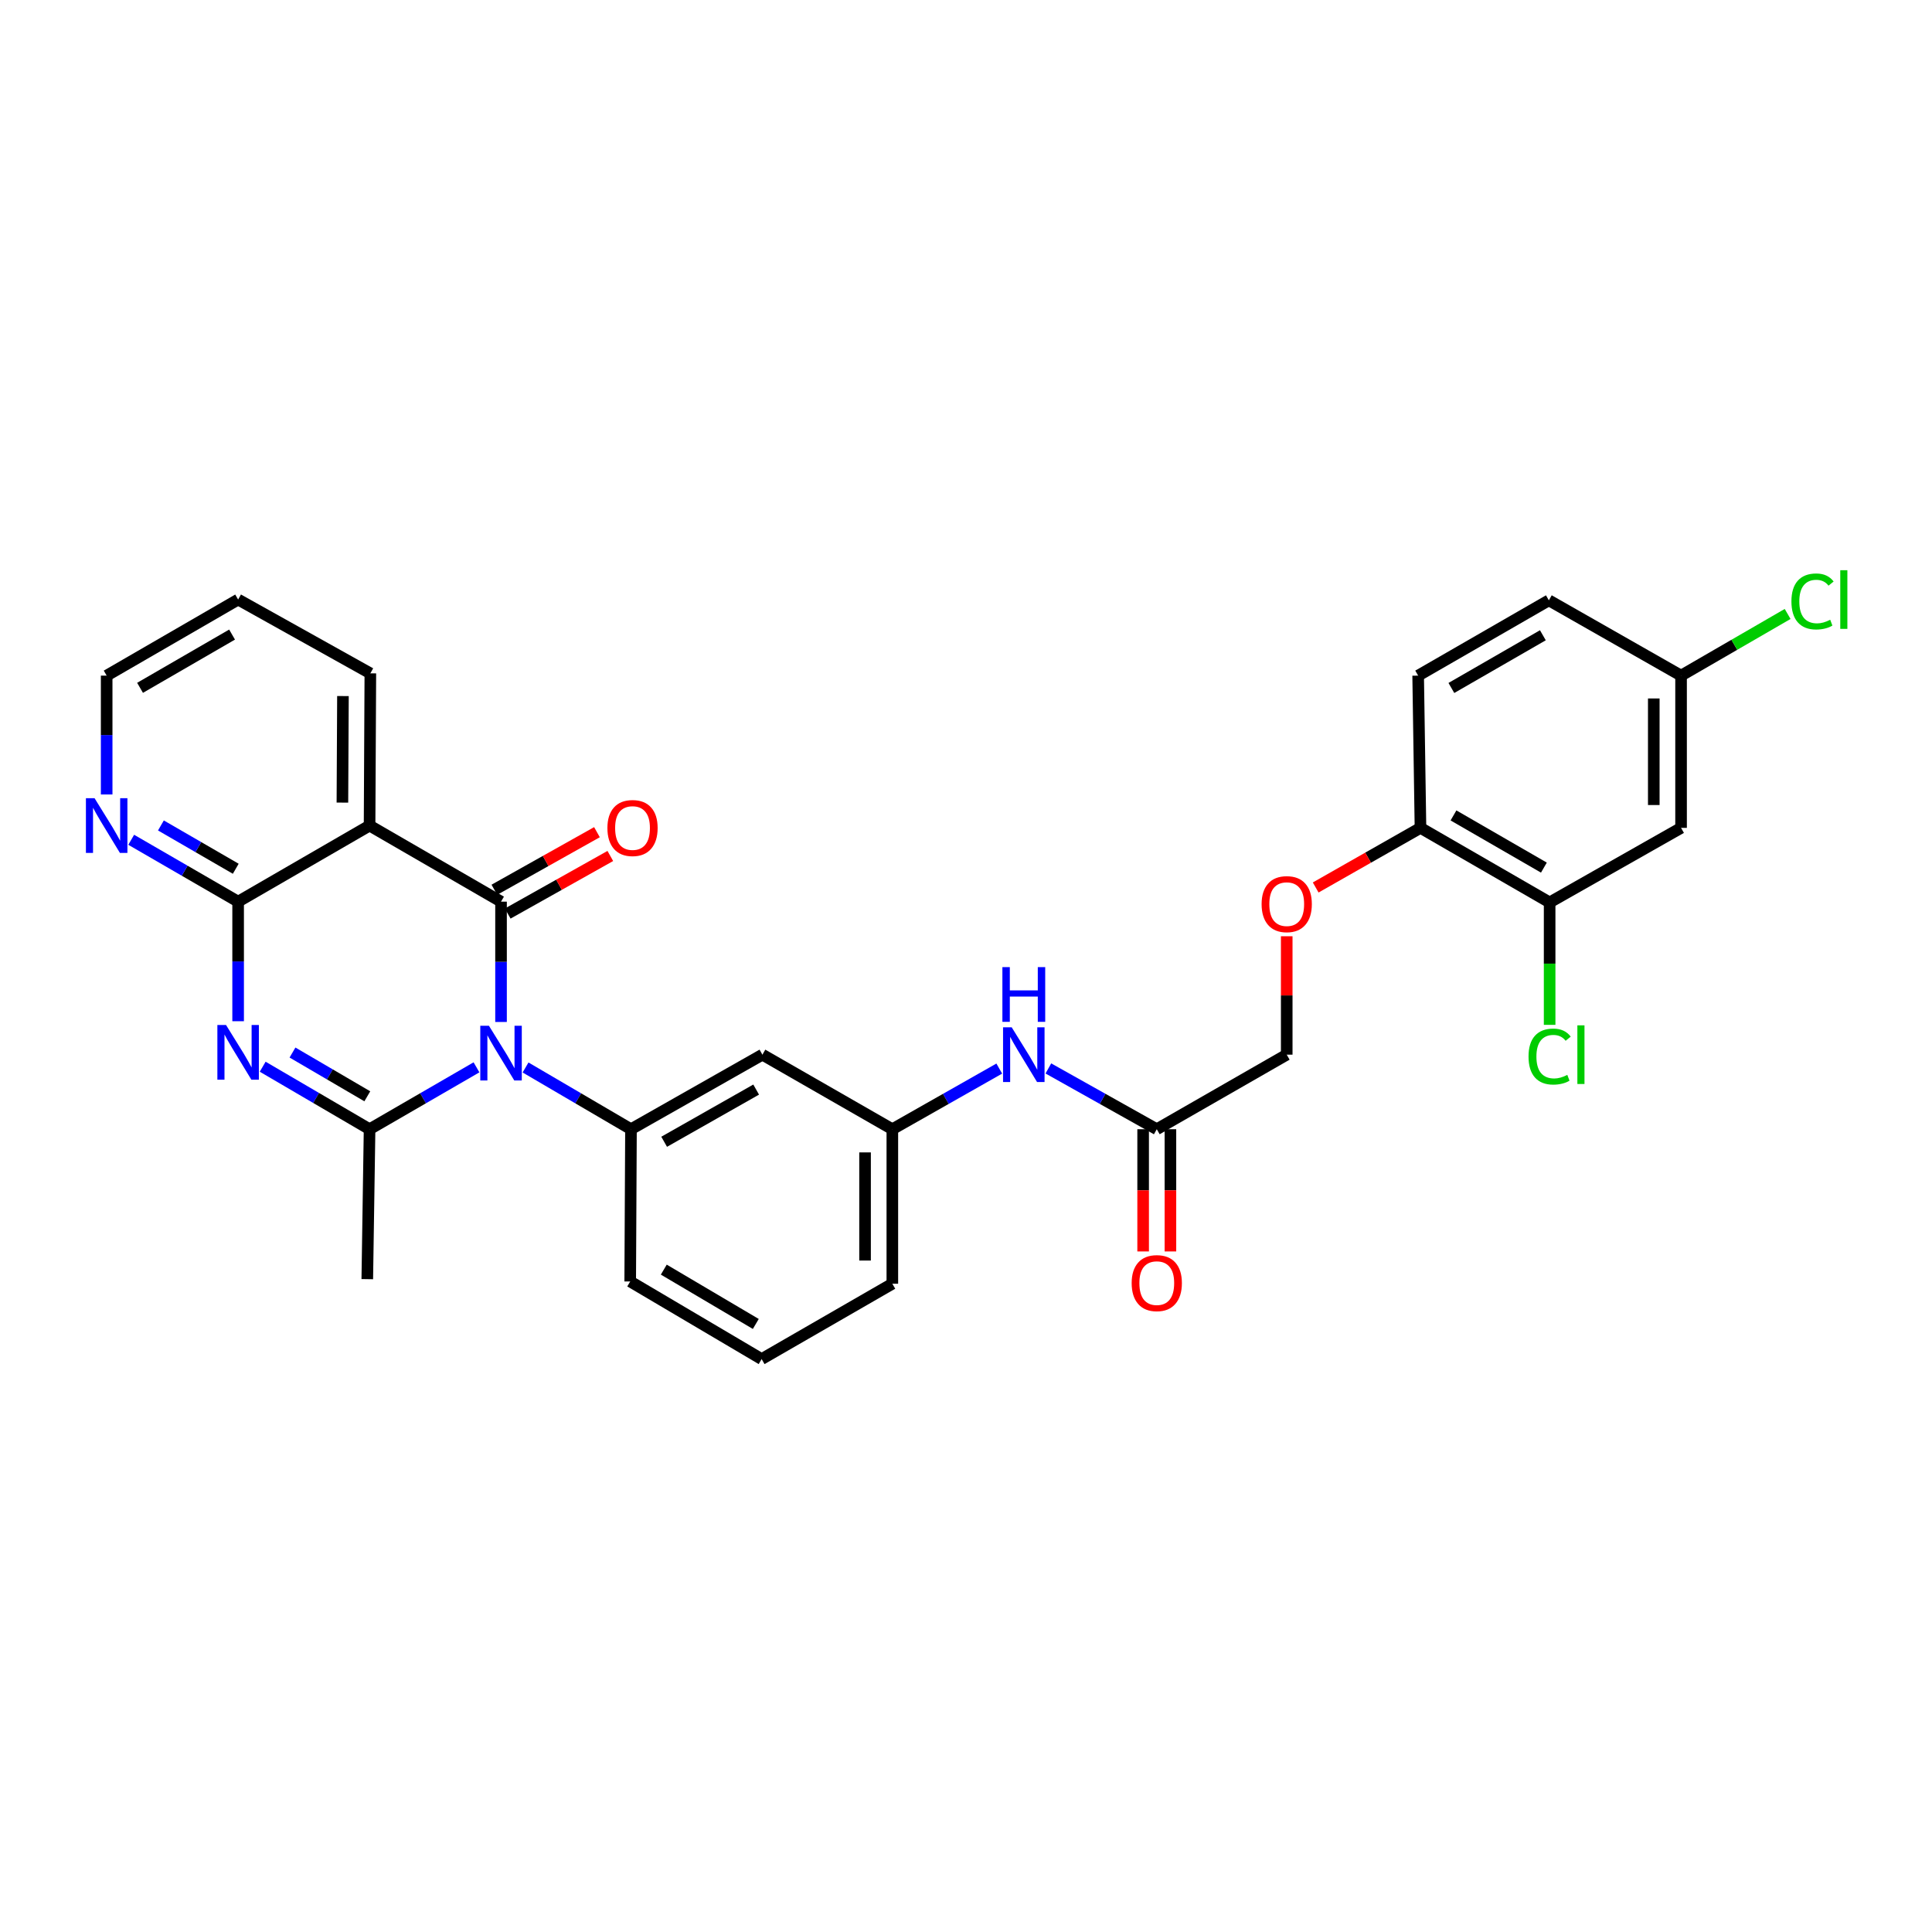 <?xml version='1.0' encoding='iso-8859-1'?>
<svg version='1.1' baseProfile='full'
              xmlns='http://www.w3.org/2000/svg'
                      xmlns:rdkit='http://www.rdkit.org/xml'
                      xmlns:xlink='http://www.w3.org/1999/xlink'
                  xml:space='preserve'
width='1000px' height='1000px' viewBox='0 0 1000 1000'>
<!-- END OF HEADER -->
<rect style='opacity:1.0;fill:#FFFFFF;stroke:none' width='1000' height='1000' x='0' y='0'> </rect>
<path class='bond-0' d='M 259.335,528.974 L 259.335,497.834' style='fill:none;fill-rule:evenodd;stroke:#0000FF;stroke-width:6px;stroke-linecap:butt;stroke-linejoin:miter;stroke-opacity:1' />
<path class='bond-0' d='M 259.335,497.834 L 259.335,466.694' style='fill:none;fill-rule:evenodd;stroke:#000000;stroke-width:6px;stroke-linecap:butt;stroke-linejoin:miter;stroke-opacity:1' />
<path class='bond-2' d='M 246.629,552.45 L 218.96,568.468' style='fill:none;fill-rule:evenodd;stroke:#0000FF;stroke-width:6px;stroke-linecap:butt;stroke-linejoin:miter;stroke-opacity:1' />
<path class='bond-2' d='M 218.96,568.468 L 191.291,584.486' style='fill:none;fill-rule:evenodd;stroke:#000000;stroke-width:6px;stroke-linecap:butt;stroke-linejoin:miter;stroke-opacity:1' />
<path class='bond-5' d='M 272.023,552.526 L 299.309,568.506' style='fill:none;fill-rule:evenodd;stroke:#0000FF;stroke-width:6px;stroke-linecap:butt;stroke-linejoin:miter;stroke-opacity:1' />
<path class='bond-5' d='M 299.309,568.506 L 326.594,584.486' style='fill:none;fill-rule:evenodd;stroke:#000000;stroke-width:6px;stroke-linecap:butt;stroke-linejoin:miter;stroke-opacity:1' />
<path class='bond-3' d='M 259.335,466.694 L 191.291,427.318' style='fill:none;fill-rule:evenodd;stroke:#000000;stroke-width:6px;stroke-linecap:butt;stroke-linejoin:miter;stroke-opacity:1' />
<path class='bond-9' d='M 262.79,472.852 L 289.344,457.951' style='fill:none;fill-rule:evenodd;stroke:#000000;stroke-width:6px;stroke-linecap:butt;stroke-linejoin:miter;stroke-opacity:1' />
<path class='bond-9' d='M 289.344,457.951 L 315.899,443.05' style='fill:none;fill-rule:evenodd;stroke:#FF0000;stroke-width:6px;stroke-linecap:butt;stroke-linejoin:miter;stroke-opacity:1' />
<path class='bond-9' d='M 255.879,460.536 L 282.433,445.635' style='fill:none;fill-rule:evenodd;stroke:#000000;stroke-width:6px;stroke-linecap:butt;stroke-linejoin:miter;stroke-opacity:1' />
<path class='bond-9' d='M 282.433,445.635 L 308.988,430.734' style='fill:none;fill-rule:evenodd;stroke:#FF0000;stroke-width:6px;stroke-linecap:butt;stroke-linejoin:miter;stroke-opacity:1' />
<path class='bond-1' d='M 135.965,552.128 L 163.628,568.307' style='fill:none;fill-rule:evenodd;stroke:#0000FF;stroke-width:6px;stroke-linecap:butt;stroke-linejoin:miter;stroke-opacity:1' />
<path class='bond-1' d='M 163.628,568.307 L 191.291,584.486' style='fill:none;fill-rule:evenodd;stroke:#000000;stroke-width:6px;stroke-linecap:butt;stroke-linejoin:miter;stroke-opacity:1' />
<path class='bond-1' d='M 151.393,544.792 L 170.757,556.117' style='fill:none;fill-rule:evenodd;stroke:#0000FF;stroke-width:6px;stroke-linecap:butt;stroke-linejoin:miter;stroke-opacity:1' />
<path class='bond-1' d='M 170.757,556.117 L 190.121,567.443' style='fill:none;fill-rule:evenodd;stroke:#000000;stroke-width:6px;stroke-linecap:butt;stroke-linejoin:miter;stroke-opacity:1' />
<path class='bond-4' d='M 123.254,528.584 L 123.254,497.639' style='fill:none;fill-rule:evenodd;stroke:#0000FF;stroke-width:6px;stroke-linecap:butt;stroke-linejoin:miter;stroke-opacity:1' />
<path class='bond-4' d='M 123.254,497.639 L 123.254,466.694' style='fill:none;fill-rule:evenodd;stroke:#000000;stroke-width:6px;stroke-linecap:butt;stroke-linejoin:miter;stroke-opacity:1' />
<path class='bond-21' d='M 191.291,584.486 L 190.106,662.086' style='fill:none;fill-rule:evenodd;stroke:#000000;stroke-width:6px;stroke-linecap:butt;stroke-linejoin:miter;stroke-opacity:1' />
<path class='bond-22' d='M 191.291,427.318 L 191.691,348.533' style='fill:none;fill-rule:evenodd;stroke:#000000;stroke-width:6px;stroke-linecap:butt;stroke-linejoin:miter;stroke-opacity:1' />
<path class='bond-22' d='M 177.229,415.428 L 177.509,360.279' style='fill:none;fill-rule:evenodd;stroke:#000000;stroke-width:6px;stroke-linecap:butt;stroke-linejoin:miter;stroke-opacity:1' />
<path class='bond-30' d='M 191.291,427.318 L 123.254,466.694' style='fill:none;fill-rule:evenodd;stroke:#000000;stroke-width:6px;stroke-linecap:butt;stroke-linejoin:miter;stroke-opacity:1' />
<path class='bond-8' d='M 123.254,466.694 L 95.585,450.682' style='fill:none;fill-rule:evenodd;stroke:#000000;stroke-width:6px;stroke-linecap:butt;stroke-linejoin:miter;stroke-opacity:1' />
<path class='bond-8' d='M 95.585,450.682 L 67.916,434.67' style='fill:none;fill-rule:evenodd;stroke:#0000FF;stroke-width:6px;stroke-linecap:butt;stroke-linejoin:miter;stroke-opacity:1' />
<path class='bond-8' d='M 122.027,449.668 L 102.658,438.459' style='fill:none;fill-rule:evenodd;stroke:#000000;stroke-width:6px;stroke-linecap:butt;stroke-linejoin:miter;stroke-opacity:1' />
<path class='bond-8' d='M 102.658,438.459 L 83.29,427.251' style='fill:none;fill-rule:evenodd;stroke:#0000FF;stroke-width:6px;stroke-linecap:butt;stroke-linejoin:miter;stroke-opacity:1' />
<path class='bond-6' d='M 326.594,584.486 L 394.622,545.894' style='fill:none;fill-rule:evenodd;stroke:#000000;stroke-width:6px;stroke-linecap:butt;stroke-linejoin:miter;stroke-opacity:1' />
<path class='bond-6' d='M 343.766,590.981 L 391.386,563.966' style='fill:none;fill-rule:evenodd;stroke:#000000;stroke-width:6px;stroke-linecap:butt;stroke-linejoin:miter;stroke-opacity:1' />
<path class='bond-24' d='M 326.594,584.486 L 326.194,663.287' style='fill:none;fill-rule:evenodd;stroke:#000000;stroke-width:6px;stroke-linecap:butt;stroke-linejoin:miter;stroke-opacity:1' />
<path class='bond-14' d='M 394.622,545.894 L 461.874,584.486' style='fill:none;fill-rule:evenodd;stroke:#000000;stroke-width:6px;stroke-linecap:butt;stroke-linejoin:miter;stroke-opacity:1' />
<path class='bond-7' d='M 802.086,467.094 L 735.235,428.502' style='fill:none;fill-rule:evenodd;stroke:#000000;stroke-width:6px;stroke-linecap:butt;stroke-linejoin:miter;stroke-opacity:1' />
<path class='bond-7' d='M 799.119,449.075 L 752.323,422.061' style='fill:none;fill-rule:evenodd;stroke:#000000;stroke-width:6px;stroke-linecap:butt;stroke-linejoin:miter;stroke-opacity:1' />
<path class='bond-11' d='M 802.086,467.094 L 870.115,428.502' style='fill:none;fill-rule:evenodd;stroke:#000000;stroke-width:6px;stroke-linecap:butt;stroke-linejoin:miter;stroke-opacity:1' />
<path class='bond-20' d='M 802.086,467.094 L 802.086,498.779' style='fill:none;fill-rule:evenodd;stroke:#000000;stroke-width:6px;stroke-linecap:butt;stroke-linejoin:miter;stroke-opacity:1' />
<path class='bond-20' d='M 802.086,498.779 L 802.086,530.464' style='fill:none;fill-rule:evenodd;stroke:#00CC00;stroke-width:6px;stroke-linecap:butt;stroke-linejoin:miter;stroke-opacity:1' />
<path class='bond-27' d='M 55.21,411.217 L 55.21,380.46' style='fill:none;fill-rule:evenodd;stroke:#0000FF;stroke-width:6px;stroke-linecap:butt;stroke-linejoin:miter;stroke-opacity:1' />
<path class='bond-27' d='M 55.21,380.46 L 55.21,349.702' style='fill:none;fill-rule:evenodd;stroke:#000000;stroke-width:6px;stroke-linecap:butt;stroke-linejoin:miter;stroke-opacity:1' />
<path class='bond-10' d='M 598.747,584.486 L 570.689,568.754' style='fill:none;fill-rule:evenodd;stroke:#000000;stroke-width:6px;stroke-linecap:butt;stroke-linejoin:miter;stroke-opacity:1' />
<path class='bond-10' d='M 570.689,568.754 L 542.631,553.022' style='fill:none;fill-rule:evenodd;stroke:#0000FF;stroke-width:6px;stroke-linecap:butt;stroke-linejoin:miter;stroke-opacity:1' />
<path class='bond-16' d='M 591.686,584.486 L 591.686,616.116' style='fill:none;fill-rule:evenodd;stroke:#000000;stroke-width:6px;stroke-linecap:butt;stroke-linejoin:miter;stroke-opacity:1' />
<path class='bond-16' d='M 591.686,616.116 L 591.686,647.746' style='fill:none;fill-rule:evenodd;stroke:#FF0000;stroke-width:6px;stroke-linecap:butt;stroke-linejoin:miter;stroke-opacity:1' />
<path class='bond-16' d='M 605.808,584.486 L 605.808,616.116' style='fill:none;fill-rule:evenodd;stroke:#000000;stroke-width:6px;stroke-linecap:butt;stroke-linejoin:miter;stroke-opacity:1' />
<path class='bond-16' d='M 605.808,616.116 L 605.808,647.746' style='fill:none;fill-rule:evenodd;stroke:#FF0000;stroke-width:6px;stroke-linecap:butt;stroke-linejoin:miter;stroke-opacity:1' />
<path class='bond-19' d='M 598.747,584.486 L 666.006,545.894' style='fill:none;fill-rule:evenodd;stroke:#000000;stroke-width:6px;stroke-linecap:butt;stroke-linejoin:miter;stroke-opacity:1' />
<path class='bond-33' d='M 870.115,428.502 L 870.115,349.702' style='fill:none;fill-rule:evenodd;stroke:#000000;stroke-width:6px;stroke-linecap:butt;stroke-linejoin:miter;stroke-opacity:1' />
<path class='bond-33' d='M 855.993,416.682 L 855.993,361.522' style='fill:none;fill-rule:evenodd;stroke:#000000;stroke-width:6px;stroke-linecap:butt;stroke-linejoin:miter;stroke-opacity:1' />
<path class='bond-12' d='M 517.222,553.095 L 489.548,568.791' style='fill:none;fill-rule:evenodd;stroke:#0000FF;stroke-width:6px;stroke-linecap:butt;stroke-linejoin:miter;stroke-opacity:1' />
<path class='bond-12' d='M 489.548,568.791 L 461.874,584.486' style='fill:none;fill-rule:evenodd;stroke:#000000;stroke-width:6px;stroke-linecap:butt;stroke-linejoin:miter;stroke-opacity:1' />
<path class='bond-13' d='M 735.235,428.502 L 708.116,443.933' style='fill:none;fill-rule:evenodd;stroke:#000000;stroke-width:6px;stroke-linecap:butt;stroke-linejoin:miter;stroke-opacity:1' />
<path class='bond-13' d='M 708.116,443.933 L 680.997,459.364' style='fill:none;fill-rule:evenodd;stroke:#FF0000;stroke-width:6px;stroke-linecap:butt;stroke-linejoin:miter;stroke-opacity:1' />
<path class='bond-17' d='M 735.235,428.502 L 734.034,349.702' style='fill:none;fill-rule:evenodd;stroke:#000000;stroke-width:6px;stroke-linecap:butt;stroke-linejoin:miter;stroke-opacity:1' />
<path class='bond-31' d='M 461.874,584.486 L 461.874,664.456' style='fill:none;fill-rule:evenodd;stroke:#000000;stroke-width:6px;stroke-linecap:butt;stroke-linejoin:miter;stroke-opacity:1' />
<path class='bond-31' d='M 447.752,596.482 L 447.752,652.46' style='fill:none;fill-rule:evenodd;stroke:#000000;stroke-width:6px;stroke-linecap:butt;stroke-linejoin:miter;stroke-opacity:1' />
<path class='bond-15' d='M 666.006,484.604 L 666.006,515.249' style='fill:none;fill-rule:evenodd;stroke:#FF0000;stroke-width:6px;stroke-linecap:butt;stroke-linejoin:miter;stroke-opacity:1' />
<path class='bond-15' d='M 666.006,515.249 L 666.006,545.894' style='fill:none;fill-rule:evenodd;stroke:#000000;stroke-width:6px;stroke-linecap:butt;stroke-linejoin:miter;stroke-opacity:1' />
<path class='bond-23' d='M 734.034,349.702 L 801.686,310.726' style='fill:none;fill-rule:evenodd;stroke:#000000;stroke-width:6px;stroke-linecap:butt;stroke-linejoin:miter;stroke-opacity:1' />
<path class='bond-23' d='M 751.232,356.092 L 798.588,328.808' style='fill:none;fill-rule:evenodd;stroke:#000000;stroke-width:6px;stroke-linecap:butt;stroke-linejoin:miter;stroke-opacity:1' />
<path class='bond-18' d='M 870.115,349.702 L 801.686,310.726' style='fill:none;fill-rule:evenodd;stroke:#000000;stroke-width:6px;stroke-linecap:butt;stroke-linejoin:miter;stroke-opacity:1' />
<path class='bond-25' d='M 870.115,349.702 L 897.694,333.742' style='fill:none;fill-rule:evenodd;stroke:#000000;stroke-width:6px;stroke-linecap:butt;stroke-linejoin:miter;stroke-opacity:1' />
<path class='bond-25' d='M 897.694,333.742 L 925.273,317.782' style='fill:none;fill-rule:evenodd;stroke:#00CC00;stroke-width:6px;stroke-linecap:butt;stroke-linejoin:miter;stroke-opacity:1' />
<path class='bond-29' d='M 191.691,348.533 L 123.254,310.325' style='fill:none;fill-rule:evenodd;stroke:#000000;stroke-width:6px;stroke-linecap:butt;stroke-linejoin:miter;stroke-opacity:1' />
<path class='bond-26' d='M 326.194,663.287 L 394.222,703.463' style='fill:none;fill-rule:evenodd;stroke:#000000;stroke-width:6px;stroke-linecap:butt;stroke-linejoin:miter;stroke-opacity:1' />
<path class='bond-26' d='M 343.58,657.154 L 391.199,685.277' style='fill:none;fill-rule:evenodd;stroke:#000000;stroke-width:6px;stroke-linecap:butt;stroke-linejoin:miter;stroke-opacity:1' />
<path class='bond-28' d='M 394.222,703.463 L 461.874,664.456' style='fill:none;fill-rule:evenodd;stroke:#000000;stroke-width:6px;stroke-linecap:butt;stroke-linejoin:miter;stroke-opacity:1' />
<path class='bond-32' d='M 55.21,349.702 L 123.254,310.325' style='fill:none;fill-rule:evenodd;stroke:#000000;stroke-width:6px;stroke-linecap:butt;stroke-linejoin:miter;stroke-opacity:1' />
<path class='bond-32' d='M 72.49,356.018 L 120.121,328.455' style='fill:none;fill-rule:evenodd;stroke:#000000;stroke-width:6px;stroke-linecap:butt;stroke-linejoin:miter;stroke-opacity:1' />
<path  class='atom-0' d='M 253.075 530.934
L 262.355 545.934
Q 263.275 547.414, 264.755 550.094
Q 266.235 552.774, 266.315 552.934
L 266.315 530.934
L 270.075 530.934
L 270.075 559.254
L 266.195 559.254
L 256.235 542.854
Q 255.075 540.934, 253.835 538.734
Q 252.635 536.534, 252.275 535.854
L 252.275 559.254
L 248.595 559.254
L 248.595 530.934
L 253.075 530.934
' fill='#0000FF'/>
<path  class='atom-2' d='M 116.994 530.534
L 126.274 545.534
Q 127.194 547.014, 128.674 549.694
Q 130.154 552.374, 130.234 552.534
L 130.234 530.534
L 133.994 530.534
L 133.994 558.854
L 130.114 558.854
L 120.154 542.454
Q 118.994 540.534, 117.754 538.334
Q 116.554 536.134, 116.194 535.454
L 116.194 558.854
L 112.514 558.854
L 112.514 530.534
L 116.994 530.534
' fill='#0000FF'/>
<path  class='atom-9' d='M 48.95 413.158
L 58.23 428.158
Q 59.15 429.638, 60.63 432.318
Q 62.11 434.998, 62.19 435.158
L 62.19 413.158
L 65.95 413.158
L 65.95 441.478
L 62.07 441.478
L 52.11 425.078
Q 50.95 423.158, 49.71 420.958
Q 48.51 418.758, 48.15 418.078
L 48.15 441.478
L 44.47 441.478
L 44.47 413.158
L 48.95 413.158
' fill='#0000FF'/>
<path  class='atom-10' d='M 314.394 428.582
Q 314.394 421.782, 317.754 417.982
Q 321.114 414.182, 327.394 414.182
Q 333.674 414.182, 337.034 417.982
Q 340.394 421.782, 340.394 428.582
Q 340.394 435.462, 336.994 439.382
Q 333.594 443.262, 327.394 443.262
Q 321.154 443.262, 317.754 439.382
Q 314.394 435.502, 314.394 428.582
M 327.394 440.062
Q 331.714 440.062, 334.034 437.182
Q 336.394 434.262, 336.394 428.582
Q 336.394 423.022, 334.034 420.222
Q 331.714 417.382, 327.394 417.382
Q 323.074 417.382, 320.714 420.182
Q 318.394 422.982, 318.394 428.582
Q 318.394 434.302, 320.714 437.182
Q 323.074 440.062, 327.394 440.062
' fill='#FF0000'/>
<path  class='atom-13' d='M 523.658 531.734
L 532.938 546.734
Q 533.858 548.214, 535.338 550.894
Q 536.818 553.574, 536.898 553.734
L 536.898 531.734
L 540.658 531.734
L 540.658 560.054
L 536.778 560.054
L 526.818 543.654
Q 525.658 541.734, 524.418 539.534
Q 523.218 537.334, 522.858 536.654
L 522.858 560.054
L 519.178 560.054
L 519.178 531.734
L 523.658 531.734
' fill='#0000FF'/>
<path  class='atom-13' d='M 518.838 500.582
L 522.678 500.582
L 522.678 512.622
L 537.158 512.622
L 537.158 500.582
L 540.998 500.582
L 540.998 528.902
L 537.158 528.902
L 537.158 515.822
L 522.678 515.822
L 522.678 528.902
L 518.838 528.902
L 518.838 500.582
' fill='#0000FF'/>
<path  class='atom-16' d='M 653.006 467.974
Q 653.006 461.174, 656.366 457.374
Q 659.726 453.574, 666.006 453.574
Q 672.286 453.574, 675.646 457.374
Q 679.006 461.174, 679.006 467.974
Q 679.006 474.854, 675.606 478.774
Q 672.206 482.654, 666.006 482.654
Q 659.766 482.654, 656.366 478.774
Q 653.006 474.894, 653.006 467.974
M 666.006 479.454
Q 670.326 479.454, 672.646 476.574
Q 675.006 473.654, 675.006 467.974
Q 675.006 462.414, 672.646 459.614
Q 670.326 456.774, 666.006 456.774
Q 661.686 456.774, 659.326 459.574
Q 657.006 462.374, 657.006 467.974
Q 657.006 473.694, 659.326 476.574
Q 661.686 479.454, 666.006 479.454
' fill='#FF0000'/>
<path  class='atom-17' d='M 585.747 664.136
Q 585.747 657.336, 589.107 653.536
Q 592.467 649.736, 598.747 649.736
Q 605.027 649.736, 608.387 653.536
Q 611.747 657.336, 611.747 664.136
Q 611.747 671.016, 608.347 674.936
Q 604.947 678.816, 598.747 678.816
Q 592.507 678.816, 589.107 674.936
Q 585.747 671.056, 585.747 664.136
M 598.747 675.616
Q 603.067 675.616, 605.387 672.736
Q 607.747 669.816, 607.747 664.136
Q 607.747 658.576, 605.387 655.776
Q 603.067 652.936, 598.747 652.936
Q 594.427 652.936, 592.067 655.736
Q 589.747 658.536, 589.747 664.136
Q 589.747 669.856, 592.067 672.736
Q 594.427 675.616, 598.747 675.616
' fill='#FF0000'/>
<path  class='atom-21' d='M 791.166 546.874
Q 791.166 539.834, 794.446 536.154
Q 797.766 532.434, 804.046 532.434
Q 809.886 532.434, 813.006 536.554
L 810.366 538.714
Q 808.086 535.714, 804.046 535.714
Q 799.766 535.714, 797.486 538.594
Q 795.246 541.434, 795.246 546.874
Q 795.246 552.474, 797.566 555.354
Q 799.926 558.234, 804.486 558.234
Q 807.606 558.234, 811.246 556.354
L 812.366 559.354
Q 810.886 560.314, 808.646 560.874
Q 806.406 561.434, 803.926 561.434
Q 797.766 561.434, 794.446 557.674
Q 791.166 553.914, 791.166 546.874
' fill='#00CC00'/>
<path  class='atom-21' d='M 816.446 530.714
L 820.126 530.714
L 820.126 561.074
L 816.446 561.074
L 816.446 530.714
' fill='#00CC00'/>
<path  class='atom-26' d='M 927.239 311.305
Q 927.239 304.265, 930.519 300.585
Q 933.839 296.865, 940.119 296.865
Q 945.959 296.865, 949.079 300.985
L 946.439 303.145
Q 944.159 300.145, 940.119 300.145
Q 935.839 300.145, 933.559 303.025
Q 931.319 305.865, 931.319 311.305
Q 931.319 316.905, 933.639 319.785
Q 935.999 322.665, 940.559 322.665
Q 943.679 322.665, 947.319 320.785
L 948.439 323.785
Q 946.959 324.745, 944.719 325.305
Q 942.479 325.865, 939.999 325.865
Q 933.839 325.865, 930.519 322.105
Q 927.239 318.345, 927.239 311.305
' fill='#00CC00'/>
<path  class='atom-26' d='M 952.519 295.145
L 956.199 295.145
L 956.199 325.505
L 952.519 325.505
L 952.519 295.145
' fill='#00CC00'/>
</svg>
